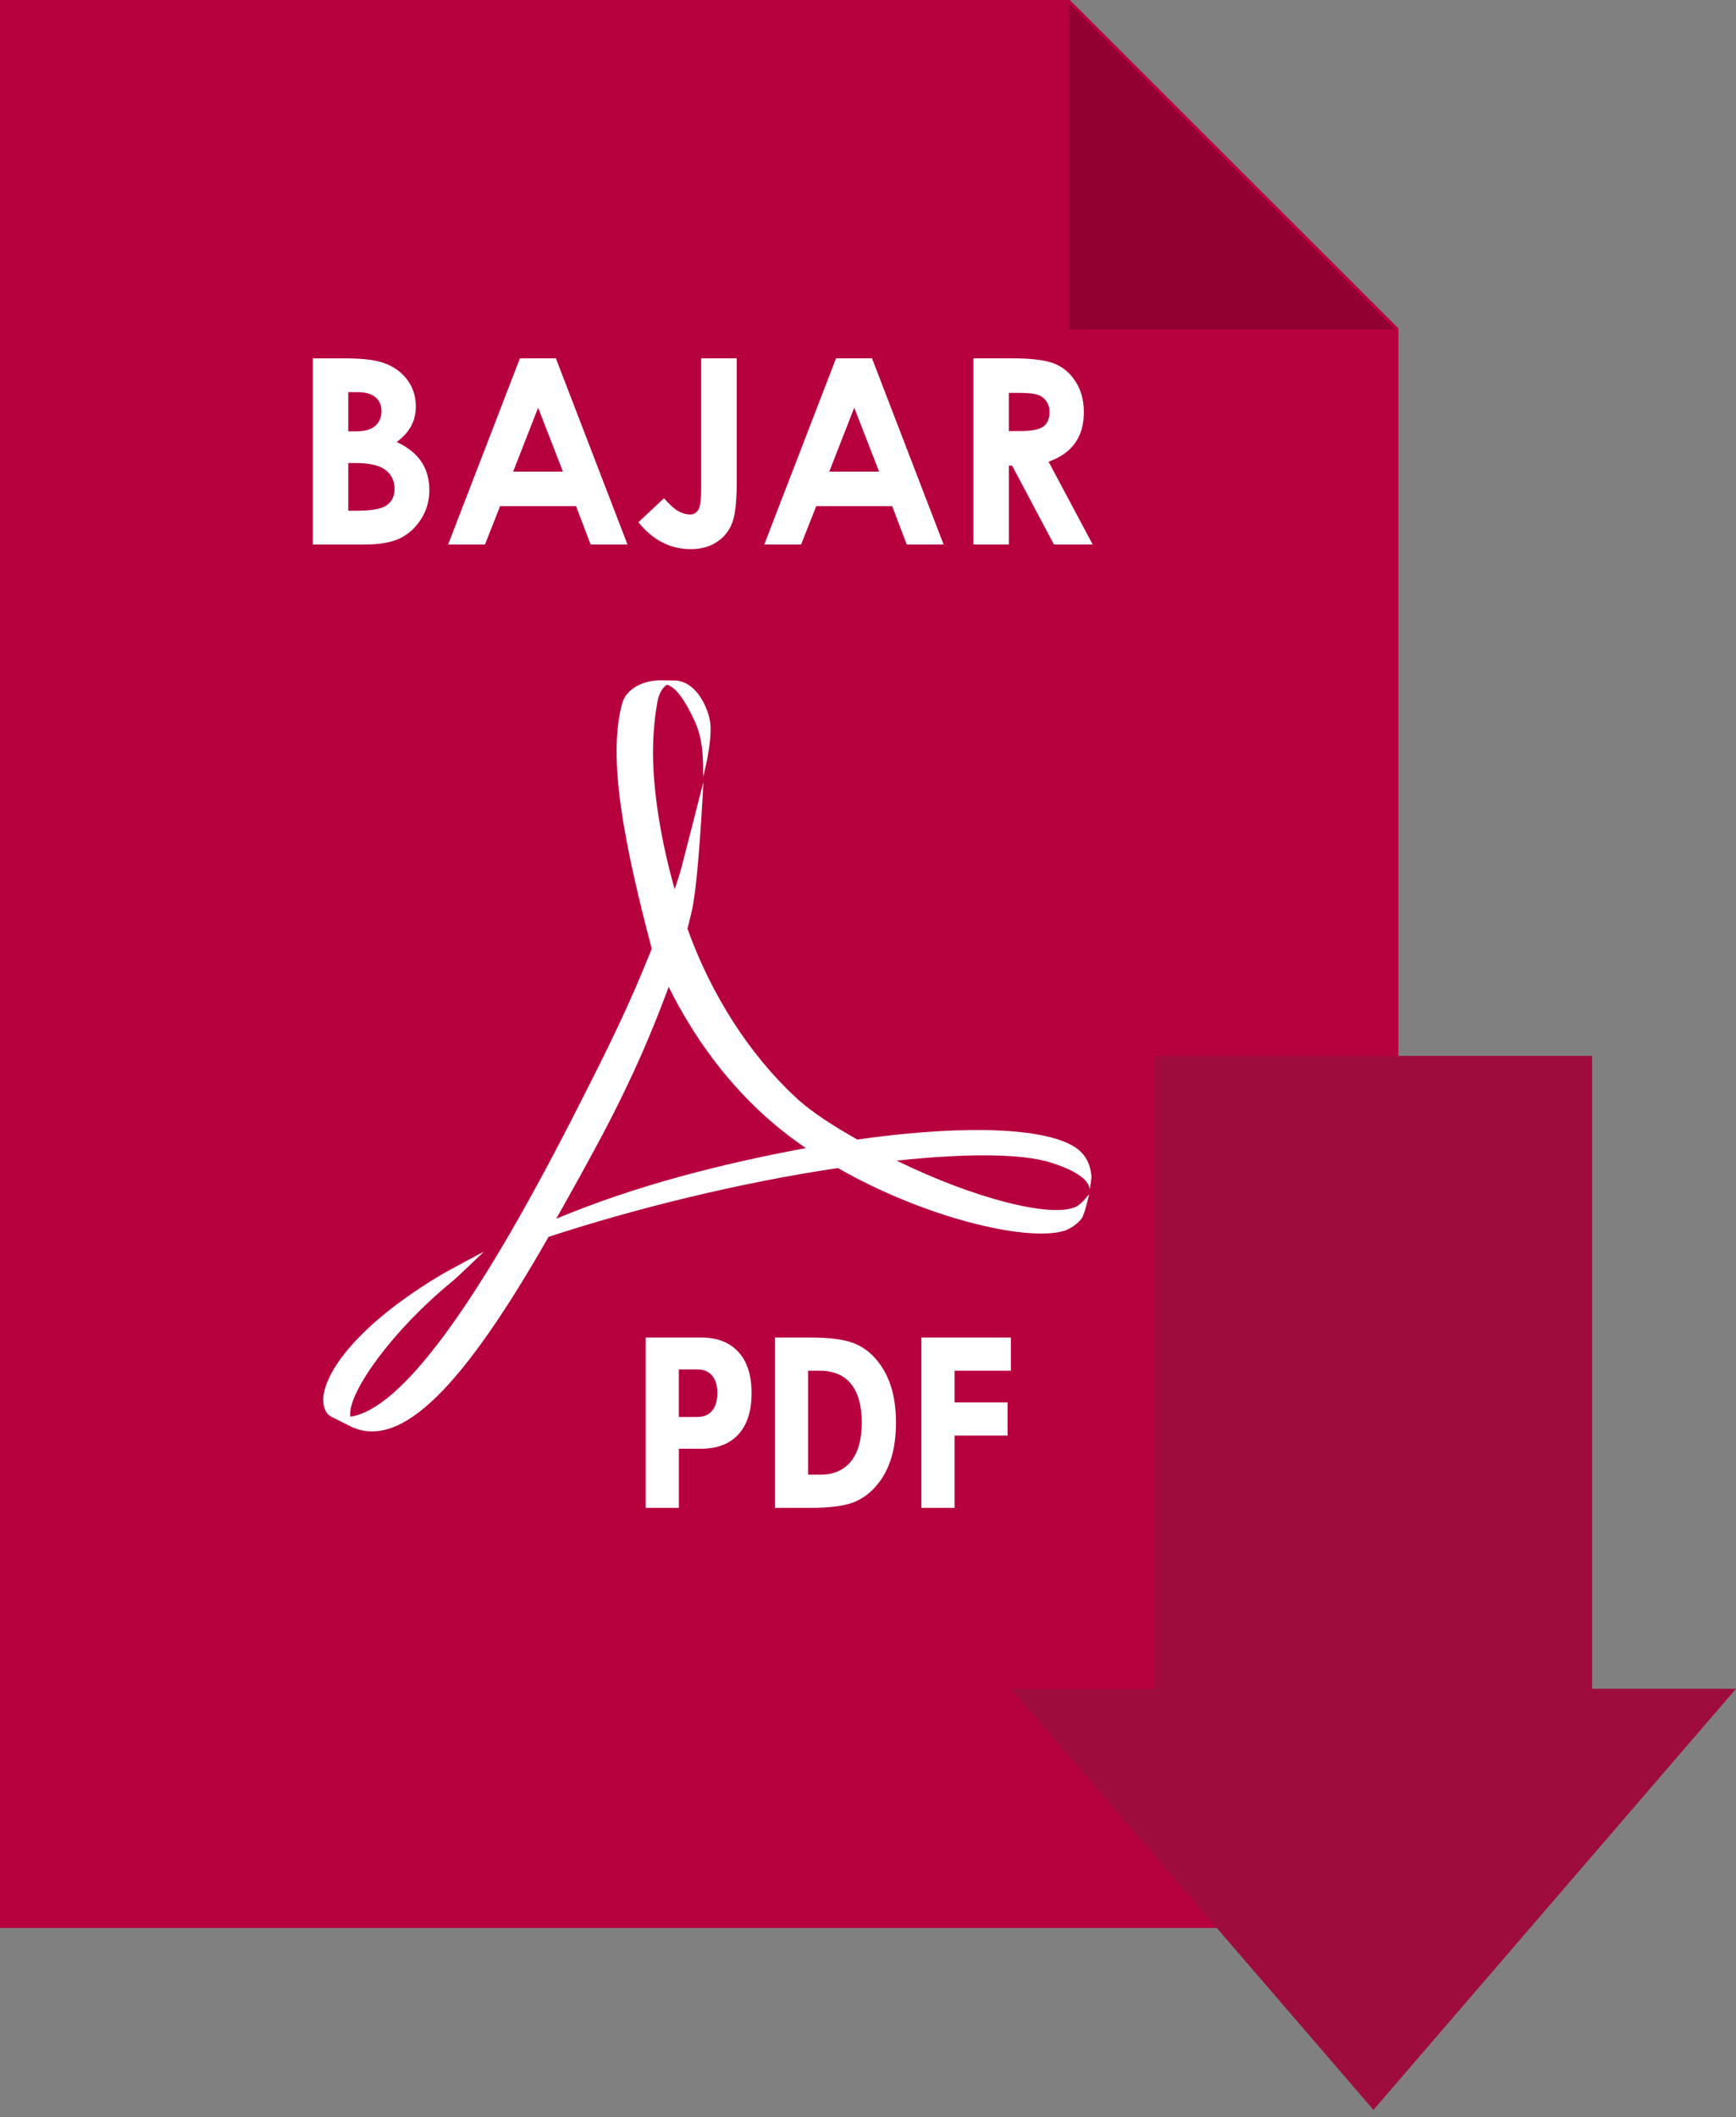 <?xml version="1.0" encoding="utf-8"?>
<!-- Generator: Adobe Illustrator 15.0.0, SVG Export Plug-In . SVG Version: 6.00 Build 0)  -->
<!DOCTYPE svg PUBLIC "-//W3C//DTD SVG 1.1//EN" "http://www.w3.org/Graphics/SVG/1.1/DTD/svg11.dtd">
<svg version="1.1" id="Capa_1" xmlns="http://www.w3.org/2000/svg" xmlns:xlink="http://www.w3.org/1999/xlink" x="0px" y="0px"
	 width="53.719px" height="65.5px" viewBox="0 0 53.719 65.5" enable-background="new 0 0 53.719 65.5" xml:space="preserve">
<rect x="0" y="0" width="53.719" height="65.5" fill="#808080" stroke="none"/>
<g>
	<polygon fill="#B7003E" points="33.106,0 0,0 0,59.646 43.273,59.646 43.273,10.159 	"/>
	<g>
		<g opacity="0.2">
			<g>
				<defs>
					<rect id="SVGID_1_" x="33.081" y="0.099" width="10.085" height="10.093"/>
				</defs>
				<clipPath id="SVGID_2_">
					<use xlink:href="#SVGID_1_"  overflow="visible"/>
				</clipPath>
				<polygon clip-path="url(#SVGID_2_)" points="43.166,10.192 33.081,10.192 33.081,0.099 				"/>
			</g>
		</g>
	</g>
	<polygon fill="#9D0C3D" points="35.734,32.666 35.734,52.246 31.281,52.246 42.5,65.274 53.719,52.246 49.266,52.246 
		49.266,32.666 	"/>
</g>
<g>
	<path fill="#FFFFFF" d="M9.68,16.846v-5.76h0.906c0.525,0,0.909,0.034,1.152,0.102c0.345,0.091,0.619,0.261,0.823,0.509
		s0.306,0.54,0.306,0.877c0,0.22-0.046,0.418-0.139,0.597c-0.092,0.179-0.244,0.347-0.452,0.503c0.35,0.165,0.605,0.37,0.767,0.617
		c0.162,0.247,0.243,0.539,0.243,0.875c0,0.324-0.084,0.619-0.251,0.885c-0.167,0.266-0.383,0.465-0.646,0.597
		c-0.264,0.131-0.629,0.197-1.094,0.197H9.68z M10.776,12.131v1.214h0.24c0.267,0,0.465-0.056,0.595-0.168
		c0.129-0.112,0.194-0.266,0.194-0.458c0-0.18-0.062-0.323-0.185-0.429c-0.123-0.105-0.311-0.158-0.562-0.158H10.776z
		 M10.776,14.324V15.8h0.275c0.455,0,0.762-0.058,0.92-0.172c0.159-0.115,0.238-0.282,0.238-0.501c0-0.248-0.093-0.444-0.279-0.587
		c-0.186-0.144-0.495-0.215-0.926-0.215H10.776z"/>
	<path fill="#FFFFFF" d="M16.089,11.085h1.112l2.216,5.76h-1.14l-0.451-1.186h-2.351l-0.468,1.186h-1.14L16.089,11.085z
		 M16.652,12.613l-0.773,1.977h1.541L16.652,12.613z"/>
	<path fill="#FFFFFF" d="M21.698,11.085h1.1v3.822c0,0.608-0.048,1.035-0.145,1.28c-0.097,0.246-0.256,0.441-0.478,0.585
		c-0.222,0.145-0.488,0.217-0.799,0.217c-0.635,0-1.175-0.278-1.621-0.833l0.791-0.741c0.175,0.199,0.324,0.332,0.447,0.4
		s0.241,0.102,0.356,0.102c0.118,0,0.205-0.05,0.263-0.149s0.086-0.317,0.086-0.654V11.085z"/>
	<path fill="#FFFFFF" d="M25.871,11.085h1.112l2.216,5.76h-1.14l-0.451-1.186h-2.35l-0.469,1.186H23.65L25.871,11.085z
		 M26.434,12.613l-0.773,1.977h1.542L26.434,12.613z"/>
	<path fill="#FFFFFF" d="M30.121,11.085h1.162c0.636,0,1.089,0.057,1.359,0.17c0.27,0.114,0.487,0.302,0.651,0.566
		c0.165,0.264,0.246,0.576,0.246,0.936c0,0.378-0.091,0.695-0.272,0.949c-0.181,0.255-0.455,0.448-0.82,0.578l1.365,2.561h-1.198
		l-1.295-2.439h-0.101v2.439h-1.097V11.085z M31.217,13.337h0.343c0.349,0,0.589-0.046,0.72-0.137
		c0.131-0.092,0.198-0.244,0.198-0.456c0-0.125-0.033-0.235-0.098-0.328c-0.065-0.093-0.152-0.16-0.261-0.2s-0.31-0.061-0.601-0.061
		h-0.301V13.337z"/>
</g>
<path fill="#FFFFFF" d="M17.703,34.609c0.724-1.418,1.546-3.017,2.204-4.621l0.261-0.634c-0.86-3.271-1.375-5.898-0.915-7.595
	c0.124-0.443,0.637-0.712,1.186-0.712l0.333,0.005h0.062c0.75-0.012,1.104,0.943,1.145,1.314c0.065,0.618-0.22,1.665-0.22,1.665
	c0-0.423,0.016-1.105-0.25-1.695c-0.31-0.681-0.606-1.088-0.873-1.153c-0.134,0.09-0.265,0.275-0.31,0.633
	c-0.092,0.5-0.12,1.133-0.12,1.458c0,1.151,0.226,2.67,0.671,4.236c0.084-0.242,0.158-0.475,0.217-0.693
	c0.091-0.344,0.672-2.625,0.672-2.625s-0.146,3.036-0.351,3.955c-0.043,0.194-0.092,0.386-0.142,0.583
	c0.734,2.052,1.917,3.884,3.33,5.202c0.557,0.521,1.26,0.94,1.925,1.323c1.453-0.208,2.791-0.306,3.907-0.294
	c1.481,0.019,2.568,0.239,3.008,0.672c0.215,0.211,0.303,0.465,0.33,0.751c0.006,0.111-0.048,0.371-0.063,0.437
	c0.016-0.079,0.016-0.469-1.173-0.848c-0.936-0.299-2.688-0.29-4.791-0.066c2.432,1.189,4.801,1.781,5.552,1.426
	c0.183-0.089,0.406-0.394,0.406-0.394s-0.133,0.602-0.228,0.751c-0.121,0.164-0.359,0.34-0.584,0.4
	c-1.186,0.317-4.272-0.416-6.963-1.953c-3.006,0.442-6.307,1.26-8.954,2.128c-2.601,4.557-4.556,6.65-6.146,5.854l-0.585-0.294
	c-0.237-0.136-0.273-0.467-0.219-0.737c0.186-0.907,1.323-2.273,3.608-3.638c0.246-0.149,1.342-0.728,1.342-0.728
	s-0.811,0.785-1.001,0.939c-1.824,1.495-3.17,3.375-3.137,4.104l0.007,0.063C12.391,43.607,14.716,40.454,17.703,34.609
	 M18.649,35.094c-0.499,0.94-0.987,1.811-1.437,2.611c2.49-1.043,5.171-1.711,7.723-2.186c-0.343-0.237-0.676-0.487-0.989-0.752
	c-1.405-1.189-2.477-2.674-3.254-4.235C20.201,31.857,19.615,33.267,18.649,35.094"/>
<path fill="#FFFFFF" d="M19.98,41.379h1.704c0.507,0,0.896,0.149,1.165,0.448c0.272,0.297,0.408,0.72,0.408,1.271
	c0,0.553-0.136,0.979-0.408,1.278c-0.27,0.296-0.658,0.445-1.165,0.444h-0.677v1.829H19.98V41.379 M21.006,42.365v1.472h0.568
	c0.198,0,0.353-0.063,0.461-0.19c0.108-0.13,0.163-0.312,0.163-0.548c0-0.235-0.055-0.416-0.163-0.543
	c-0.109-0.127-0.263-0.19-0.461-0.19H21.006 M25.005,42.406v3.217h0.369c0.419,0,0.739-0.138,0.959-0.413
	c0.222-0.275,0.333-0.676,0.333-1.2c0-0.522-0.11-0.92-0.33-1.193c-0.22-0.273-0.542-0.41-0.962-0.41H25.005 M23.979,41.379h1.082
	c0.604,0,1.055,0.058,1.349,0.173c0.297,0.113,0.551,0.305,0.763,0.578c0.186,0.238,0.325,0.513,0.416,0.823
	c0.09,0.311,0.136,0.662,0.136,1.056c0,0.398-0.045,0.753-0.136,1.066c-0.091,0.311-0.229,0.585-0.416,0.823
	c-0.214,0.273-0.471,0.467-0.768,0.583c-0.299,0.113-0.747,0.169-1.344,0.169h-1.082V41.379 M28.511,41.379h2.77v1.027h-1.744v0.982
	h1.64v1.026h-1.64v2.235h-1.026V41.379"/>
</svg>
